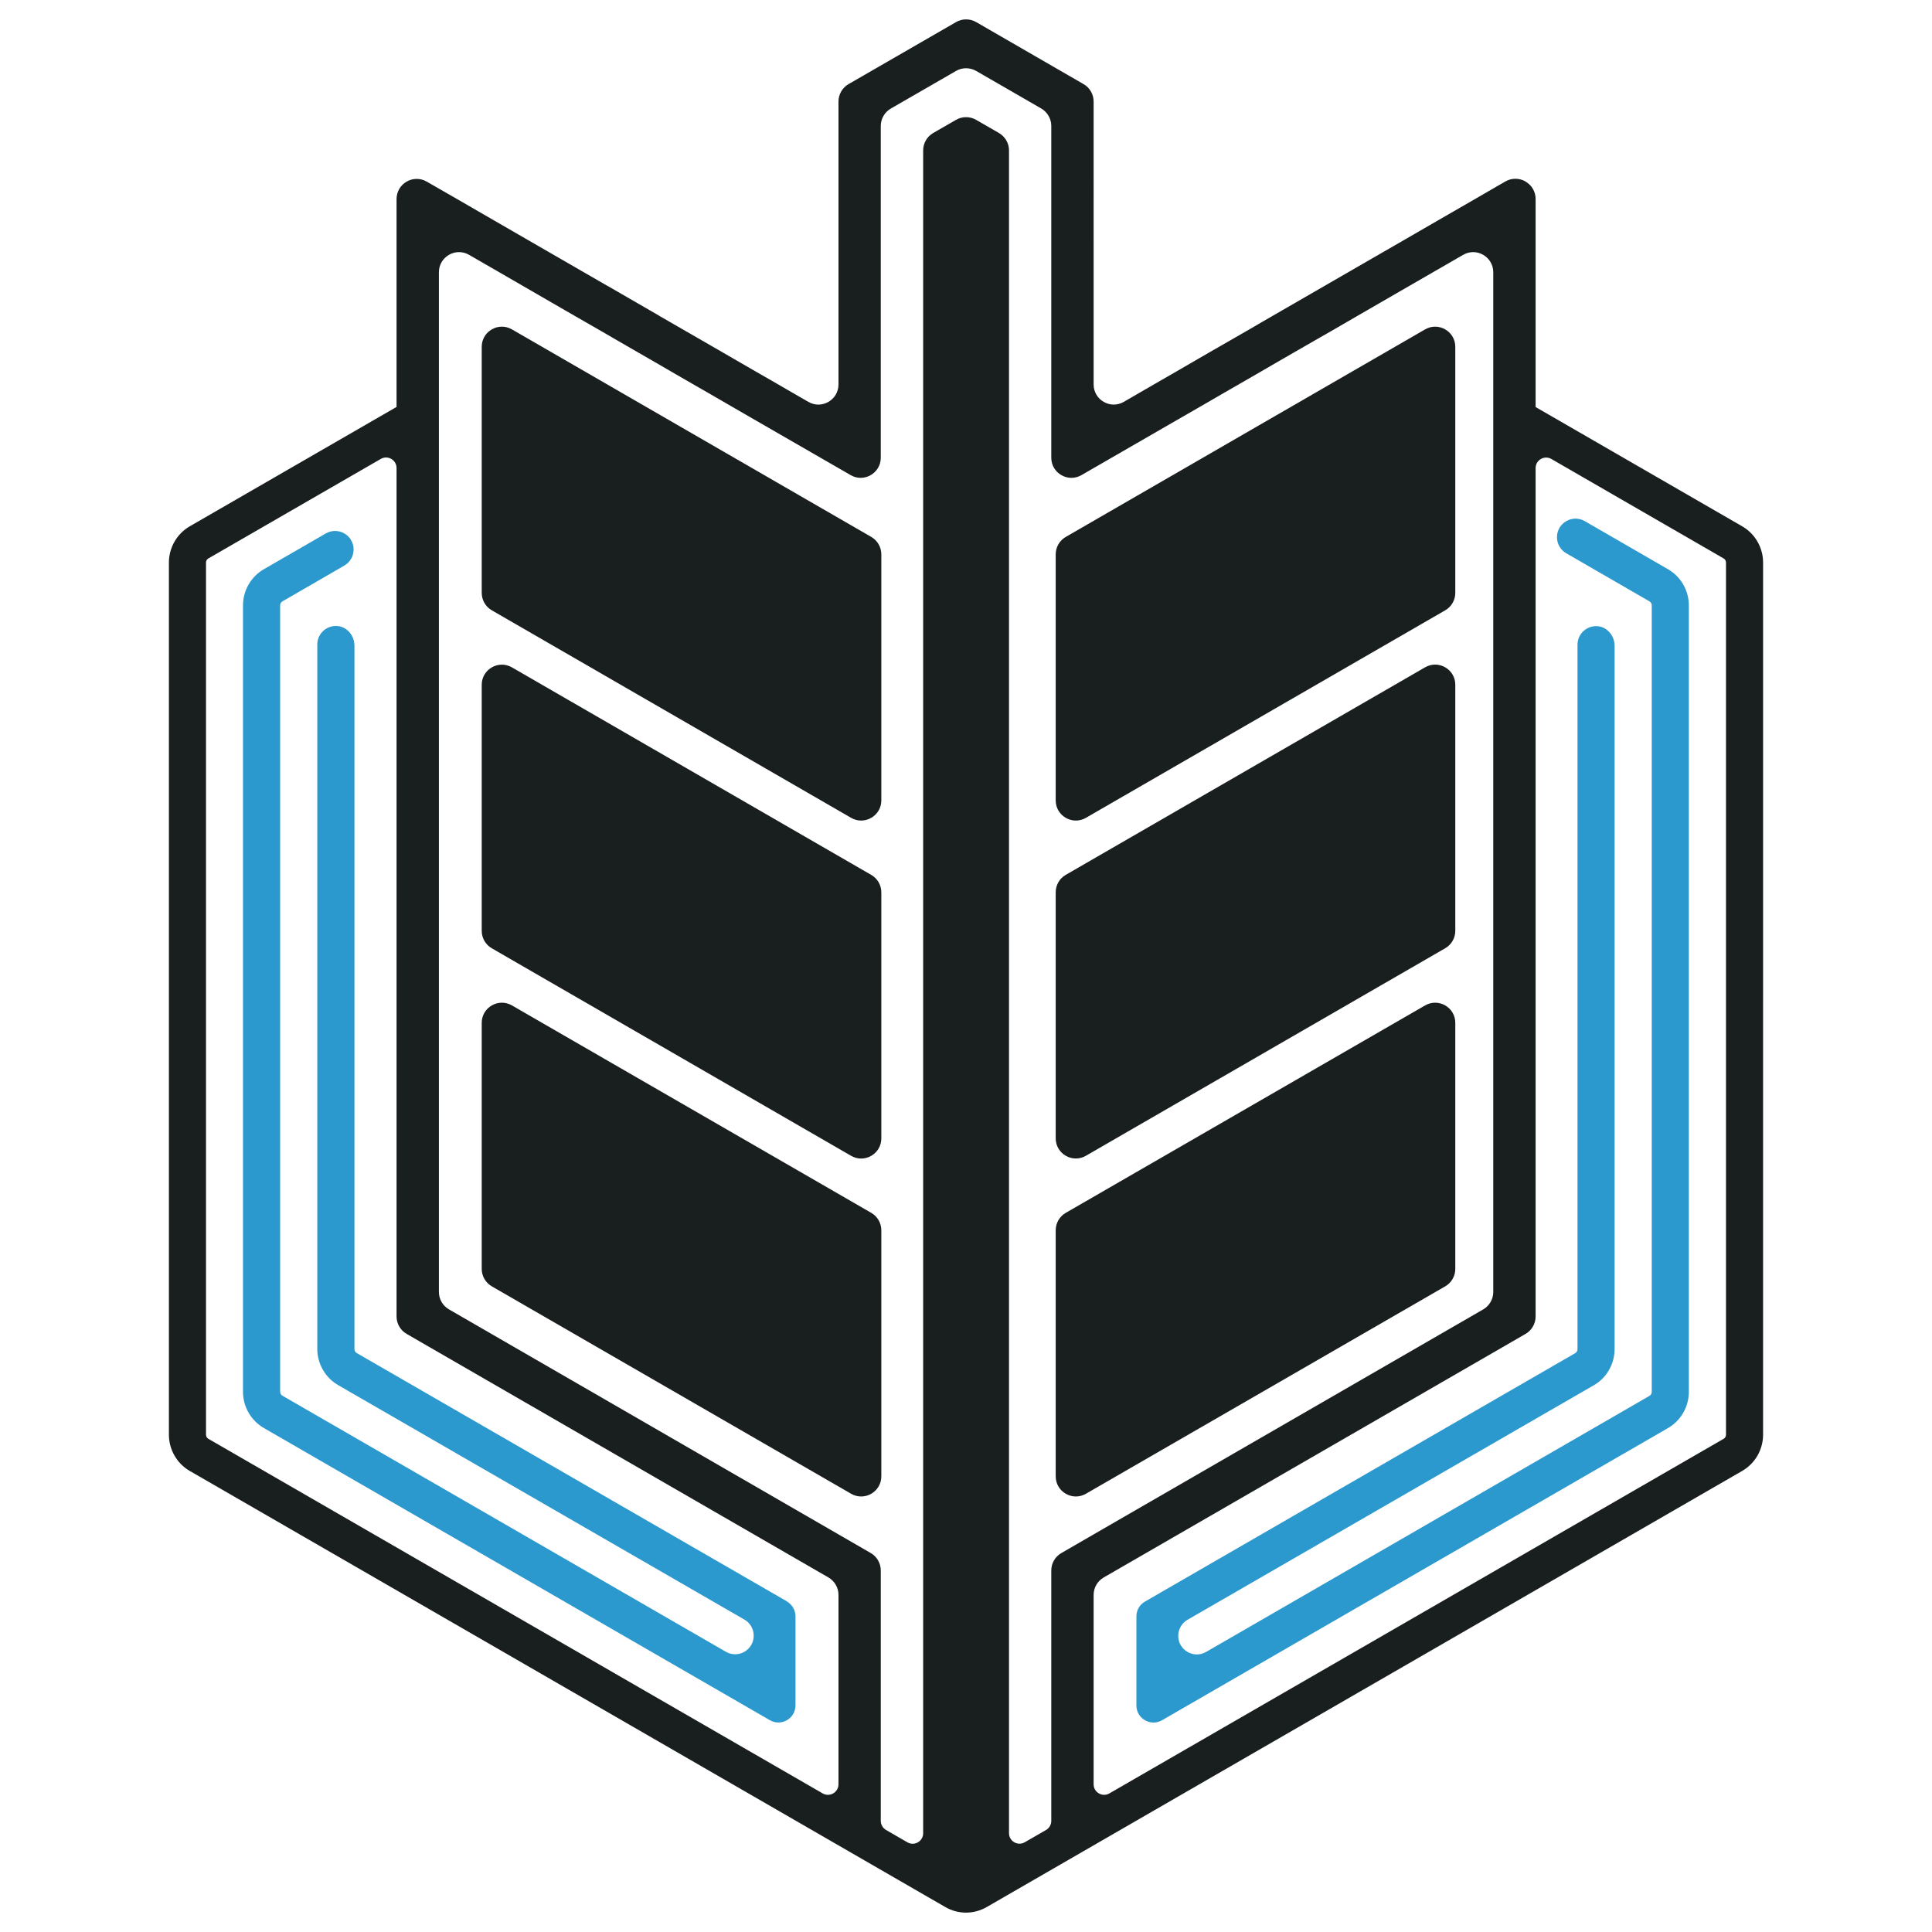 <svg viewBox="0 0 350 350" xmlns="http://www.w3.org/2000/svg" data-name="Layer 1" id="Layer_1">
  <defs>
    <style>
      .cls-1 {
        fill: #2c99ce;
      }

      .cls-2 {
        fill: #191e1f;
      }
    </style>
  </defs>
  <path d="M196.72,270.61l65.1-37.58c1.13-.65,1.82-1.85,1.82-3.16v-44.57c0-2.81-3.04-4.56-5.47-3.16l-65.1,37.58c-1.13.65-1.82,1.85-1.82,3.16v44.57c0,2.81,3.04,4.56,5.47,3.16Z" class="cls-2"></path>
  <path d="M196.72,209.38l65.1-37.6c1.13-.65,1.82-1.85,1.82-3.16v-44.57c0-2.81-3.04-4.56-5.47-3.16l-65.1,37.6c-1.13.65-1.82,1.85-1.82,3.16v44.57c0,2.81,3.04,4.56,5.47,3.16Z" class="cls-2"></path>
  <path d="M196.72,148.16l65.1-37.6c1.13-.65,1.82-1.85,1.82-3.16v-44.57c0-2.81-3.04-4.56-5.47-3.16l-65.1,37.6c-1.13.65-1.82,1.85-1.82,3.16v44.57c0,2.81,3.04,4.56,5.47,3.16Z" class="cls-2"></path>
  <path d="M89.09,233.03l65.1,37.58c2.43,1.4,5.47-.35,5.47-3.16v-44.57c0-1.3-.69-2.51-1.82-3.16l-65.1-37.58c-2.43-1.4-5.47.35-5.47,3.16v44.57c0,1.3.69,2.51,1.82,3.16Z" class="cls-2"></path>
  <path d="M89.09,171.79l65.1,37.6c2.43,1.4,5.47-.35,5.47-3.16v-44.57c0-1.3-.69-2.51-1.82-3.16l-65.1-37.6c-2.43-1.4-5.47.35-5.47,3.16v44.57c0,1.3.69,2.51,1.82,3.16Z" class="cls-2"></path>
  <path d="M89.09,110.56l65.1,37.6c2.43,1.4,5.47-.35,5.47-3.16v-44.57c0-1.3-.69-2.51-1.82-3.16l-65.1-37.6c-2.43-1.4-5.47.35-5.47,3.16v44.57c0,1.3.69,2.51,1.82,3.16Z" class="cls-2"></path>
  <path d="M315.62,95.35l-37.43-21.61v-37.7c0-1.3-.69-2.5-1.82-3.14v-.02c-1.14-.66-2.54-.66-3.67,0l-5.84,3.38-6.45,3.72-8.06,4.66-3.61,2.08-19.99,11.54-.45.26-1.67.98-2.87,1.65-2.52,1.45-1.34.77h-.01l-2.85,1.65-3.86,2.24-2.87,1.65-3.86,2.23-2.86,1.66c-2.43,1.41-5.47-.35-5.47-3.15V18.4c0-1.31-.7-2.52-1.82-3.16l-19.46-11.24c-1.13-.65-2.53-.65-3.64,0l-19.48,11.24c-1.12.64-1.82,1.85-1.82,3.16v51.25c0,2.8-3.04,4.56-5.46,3.15l-2.88-1.66-3.85-2.23-2.88-1.65-3.84-2.22-2.88-1.67-1.34-.77-5.38-3.1-3.85-2.22h-.02s-.09-.06-.13-.1l-9.43-5.45h-.02s-12.27-7.08-12.27-7.08l-8.05-4.65-6.47-3.74-5.85-3.36c-.56-.33-1.18-.49-1.81-.49s-1.26.16-1.82.49c-1.13.64-1.83,1.85-1.83,3.16v37.66l-37.47,21.63c-2.32,1.34-3.77,3.86-3.77,6.56v158c0,2.7,1.45,5.22,3.77,6.56l136.85,78.99c1.16.69,2.48,1.03,3.78,1.03s2.62-.35,3.79-1.03l136.83-78.99c2.33-1.34,3.78-3.86,3.78-6.56V101.91c0-2.7-1.45-5.22-3.78-6.56ZM151.9,323.24c0,1.47-1.6,2.39-2.87,1.65l-111.29-64.24c-.26-.15-.42-.43-.42-.74V101.91c0-.31.16-.59.42-.74l31.24-18.03c1.27-.74,2.86.18,2.86,1.65v153.71c0,1.29.7,2.5,1.83,3.15l76.41,44.12c1.12.65,1.82,1.86,1.82,3.16v34.31ZM190.45,284.51v45.36c0,.68-.36,1.31-.95,1.65l-3.85,2.22c-1.27.74-2.86-.18-2.86-1.65V27.25c0-1.31-.7-2.5-1.83-3.16l-4.13-2.38c-1.13-.65-2.52-.65-3.63,0l-4.14,2.38c-1.13.66-1.82,1.85-1.82,3.16v304.85c0,1.47-1.59,2.39-2.86,1.65l-3.86-2.23c-.59-.34-.96-.97-.96-1.65v-45.36c0-1.31-.7-2.52-1.81-3.16l-5.85-3.38-70.56-40.76c-1.13-.65-1.83-1.86-1.83-3.15V49.32c0-2.8,3.04-4.56,5.47-3.15l5.03,2.9,12.26,7.09,6.73,3.87,2.88,1.67,3.84,2.22,2.87,1.65,3.86,2.24,2.86,1.65,3.86,2.22,2.88,1.67,3.84,2.22,16.01,9.23,2.2,1.27c2.42,1.41,5.46-.35,5.46-3.15V22.82c0-1.3.7-2.51,1.83-3.16l11.81-6.81c1.11-.65,2.51-.65,3.64,0l11.8,6.81c1.11.65,1.81,1.86,1.81,3.16v60.1c0,2.8,3.04,4.56,5.47,3.15l2.2-1.27,16-9.23,3.86-2.22,2.86-1.66,6.73-3.88,3.86-2.24,2.86-1.65,3.86-2.22,2.88-1.65,6.72-3.89,12.28-7.09,5.03-2.9c2.42-1.41,5.46.35,5.46,3.15v184.74c0,1.29-.7,2.5-1.82,3.15l-70.58,40.76-5.84,3.38c-1.13.64-1.83,1.85-1.83,3.16ZM312.68,259.91c0,.31-.16.59-.42.74l-111.28,64.24c-1.27.74-2.86-.18-2.86-1.65v-34.31c0-1.3.7-2.51,1.83-3.16l76.42-44.12c1.12-.65,1.82-1.86,1.82-3.15V84.8c0-1.47,1.59-2.38,2.86-1.65l31.21,18.02c.26.15.42.43.42.74v158Z" class="cls-2"></path>
  <path d="M142.59,290.12l-77.96-45c-.26-.15-.42-.43-.42-.74v-127.42c0-1.76-1.27-3.36-3.02-3.54-2.01-.2-3.71,1.37-3.71,3.34v127.61c0,2.7,1.45,5.22,3.78,6.56l73.6,42.48c1.04.6,1.68,1.71,1.68,2.91,0,2.59-2.8,4.21-5.05,2.91l-80.32-46.38c-.26-.15-.42-.43-.42-.73V109.67c0-.3.16-.58.42-.73l11.21-6.48c1.04-.6,1.68-1.71,1.68-2.91,0-2.59-2.8-4.2-5.04-2.91l-11.22,6.48c-2.33,1.34-3.78,3.86-3.78,6.55v142.48c0,2.69,1.45,5.2,3.78,6.55l91.67,52.93c2.06,1.19,4.64-.3,4.64-2.68v-16.14c0-1.11-.59-2.13-1.55-2.68Z" class="cls-1"></path>
  <path d="M302.17,103.12l-15.07-8.71c-2.24-1.29-5.04.32-5.04,2.91,0,1.2.64,2.31,1.68,2.91l15.07,8.71c.26.15.42.43.42.73v142.48c0,.3-.16.58-.42.73l-80.31,46.38c-2.24,1.3-5.05-.32-5.05-2.91,0-1.2.64-2.31,1.68-2.91l73.59-42.48c2.34-1.34,3.78-3.86,3.78-6.56v-127.41c0-1.76-1.27-3.36-3.01-3.54-2.01-.2-3.71,1.37-3.71,3.34v127.61c0,.31-.16.59-.42.74l-77.94,45c-.96.55-1.55,1.58-1.55,2.68v16.14c0,2.38,2.58,3.87,4.64,2.68l91.66-52.93c2.33-1.34,3.78-3.86,3.78-6.55V109.67c0-2.7-1.44-5.2-3.78-6.55Z" class="cls-1"></path>
</svg>